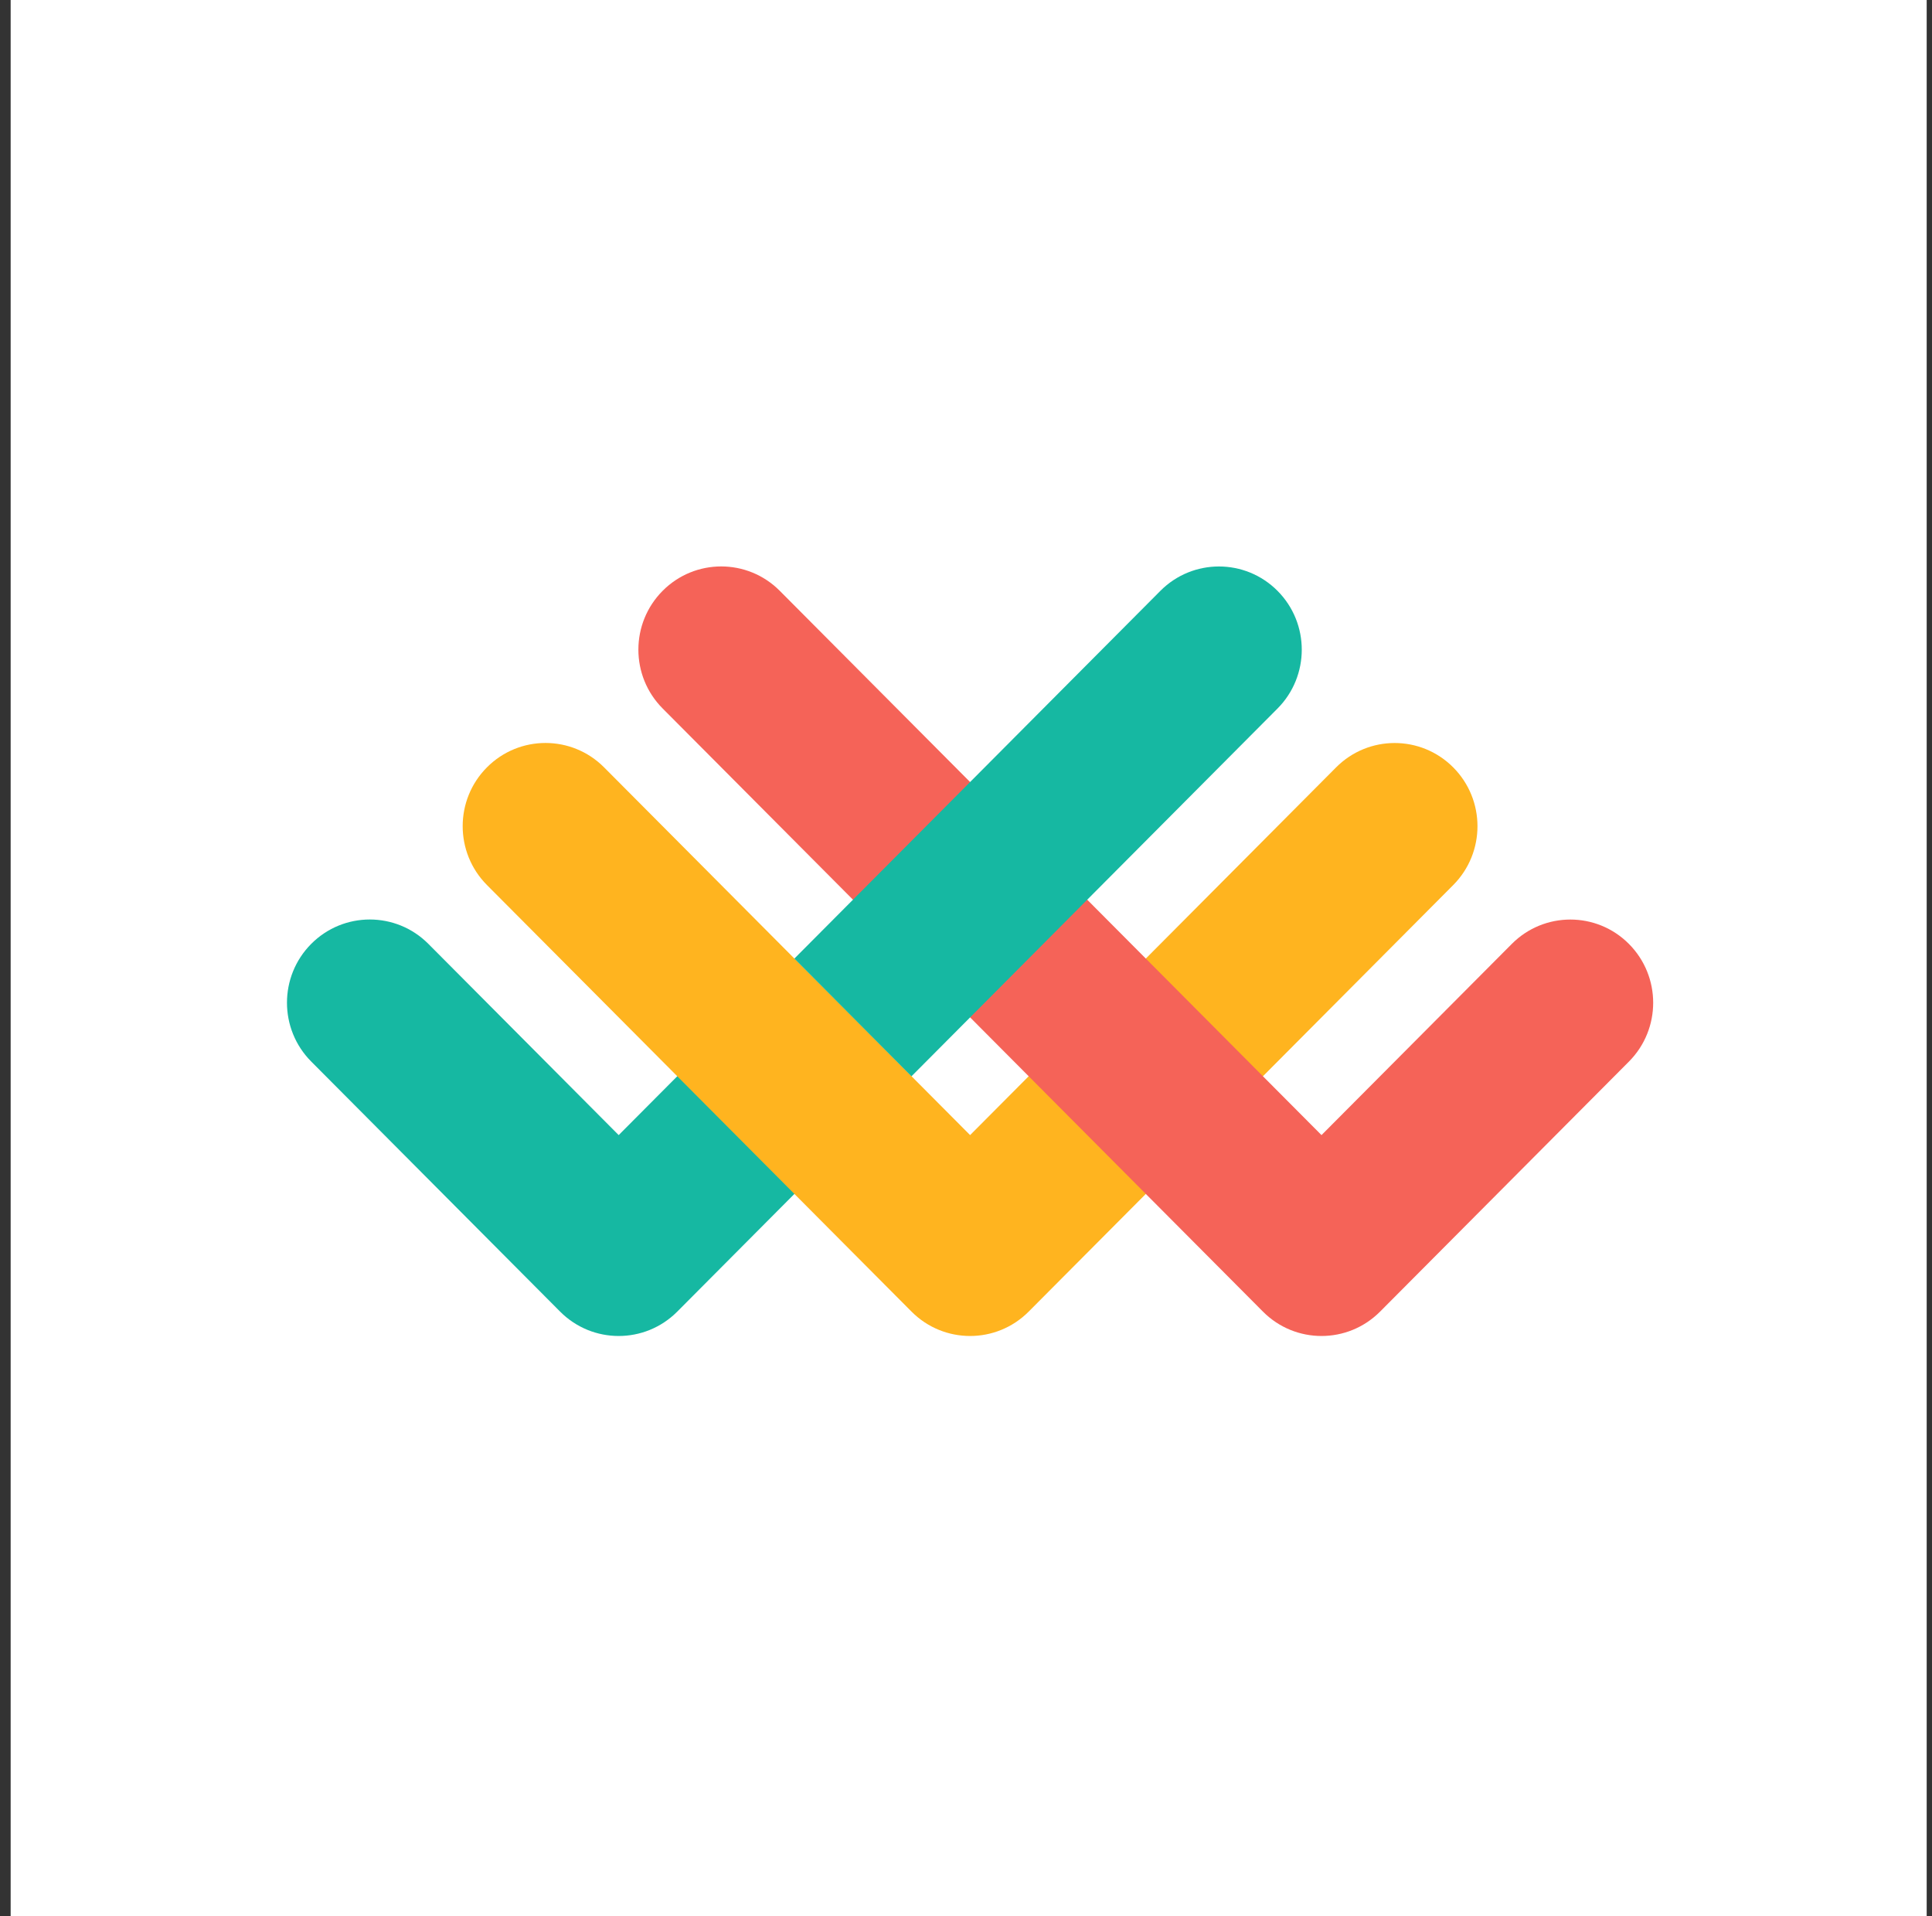 <svg xmlns="http://www.w3.org/2000/svg" width="121" height="120" viewBox="0 0 121 120" fill="none"><rect x="0" y="0" width="121" height="120" fill="#333333" stroke="none"/><rect width="120" height="120" transform="translate(0.667)" fill="white"></rect><path fill-rule="evenodd" clip-rule="evenodd" d="M38.748 71.082L26.828 59.107C24.802 57.072 21.518 57.072 19.492 59.107C17.467 61.142 17.467 64.441 19.492 66.476L35.08 82.136C37.106 84.171 40.39 84.171 42.416 82.136L57.088 67.396L49.753 60.027L38.748 71.082Z" fill="#16B8A2"></path><path fill-rule="evenodd" clip-rule="evenodd" d="M83.679 48.055L60.757 71.082L37.833 48.053C35.806 46.017 32.522 46.017 30.497 48.053C28.471 50.087 28.471 53.386 30.497 55.422L57.089 82.136C59.114 84.171 62.399 84.171 64.425 82.136L91.014 55.424C93.04 53.389 93.04 50.09 91.014 48.055C88.988 46.02 85.704 46.02 83.679 48.055Z" fill="#FFB41F"></path><path fill-rule="evenodd" clip-rule="evenodd" d="M102.018 66.479L86.433 82.136C84.407 84.171 81.123 84.171 79.098 82.136L41.501 44.366C39.475 42.332 39.475 39.033 41.501 36.998C43.527 34.962 46.811 34.962 48.836 36.998L82.765 71.082L94.683 59.11C96.709 57.075 99.993 57.075 102.018 59.11C104.044 61.145 104.044 64.444 102.018 66.479Z" fill="#F56358"></path><path fill-rule="evenodd" clip-rule="evenodd" d="M80.01 37C77.984 34.965 74.7 34.965 72.674 37L49.752 60.027L57.088 67.397L80.01 44.37C82.035 42.334 82.035 39.035 80.01 37Z" fill="#16B8A2"></path></svg>